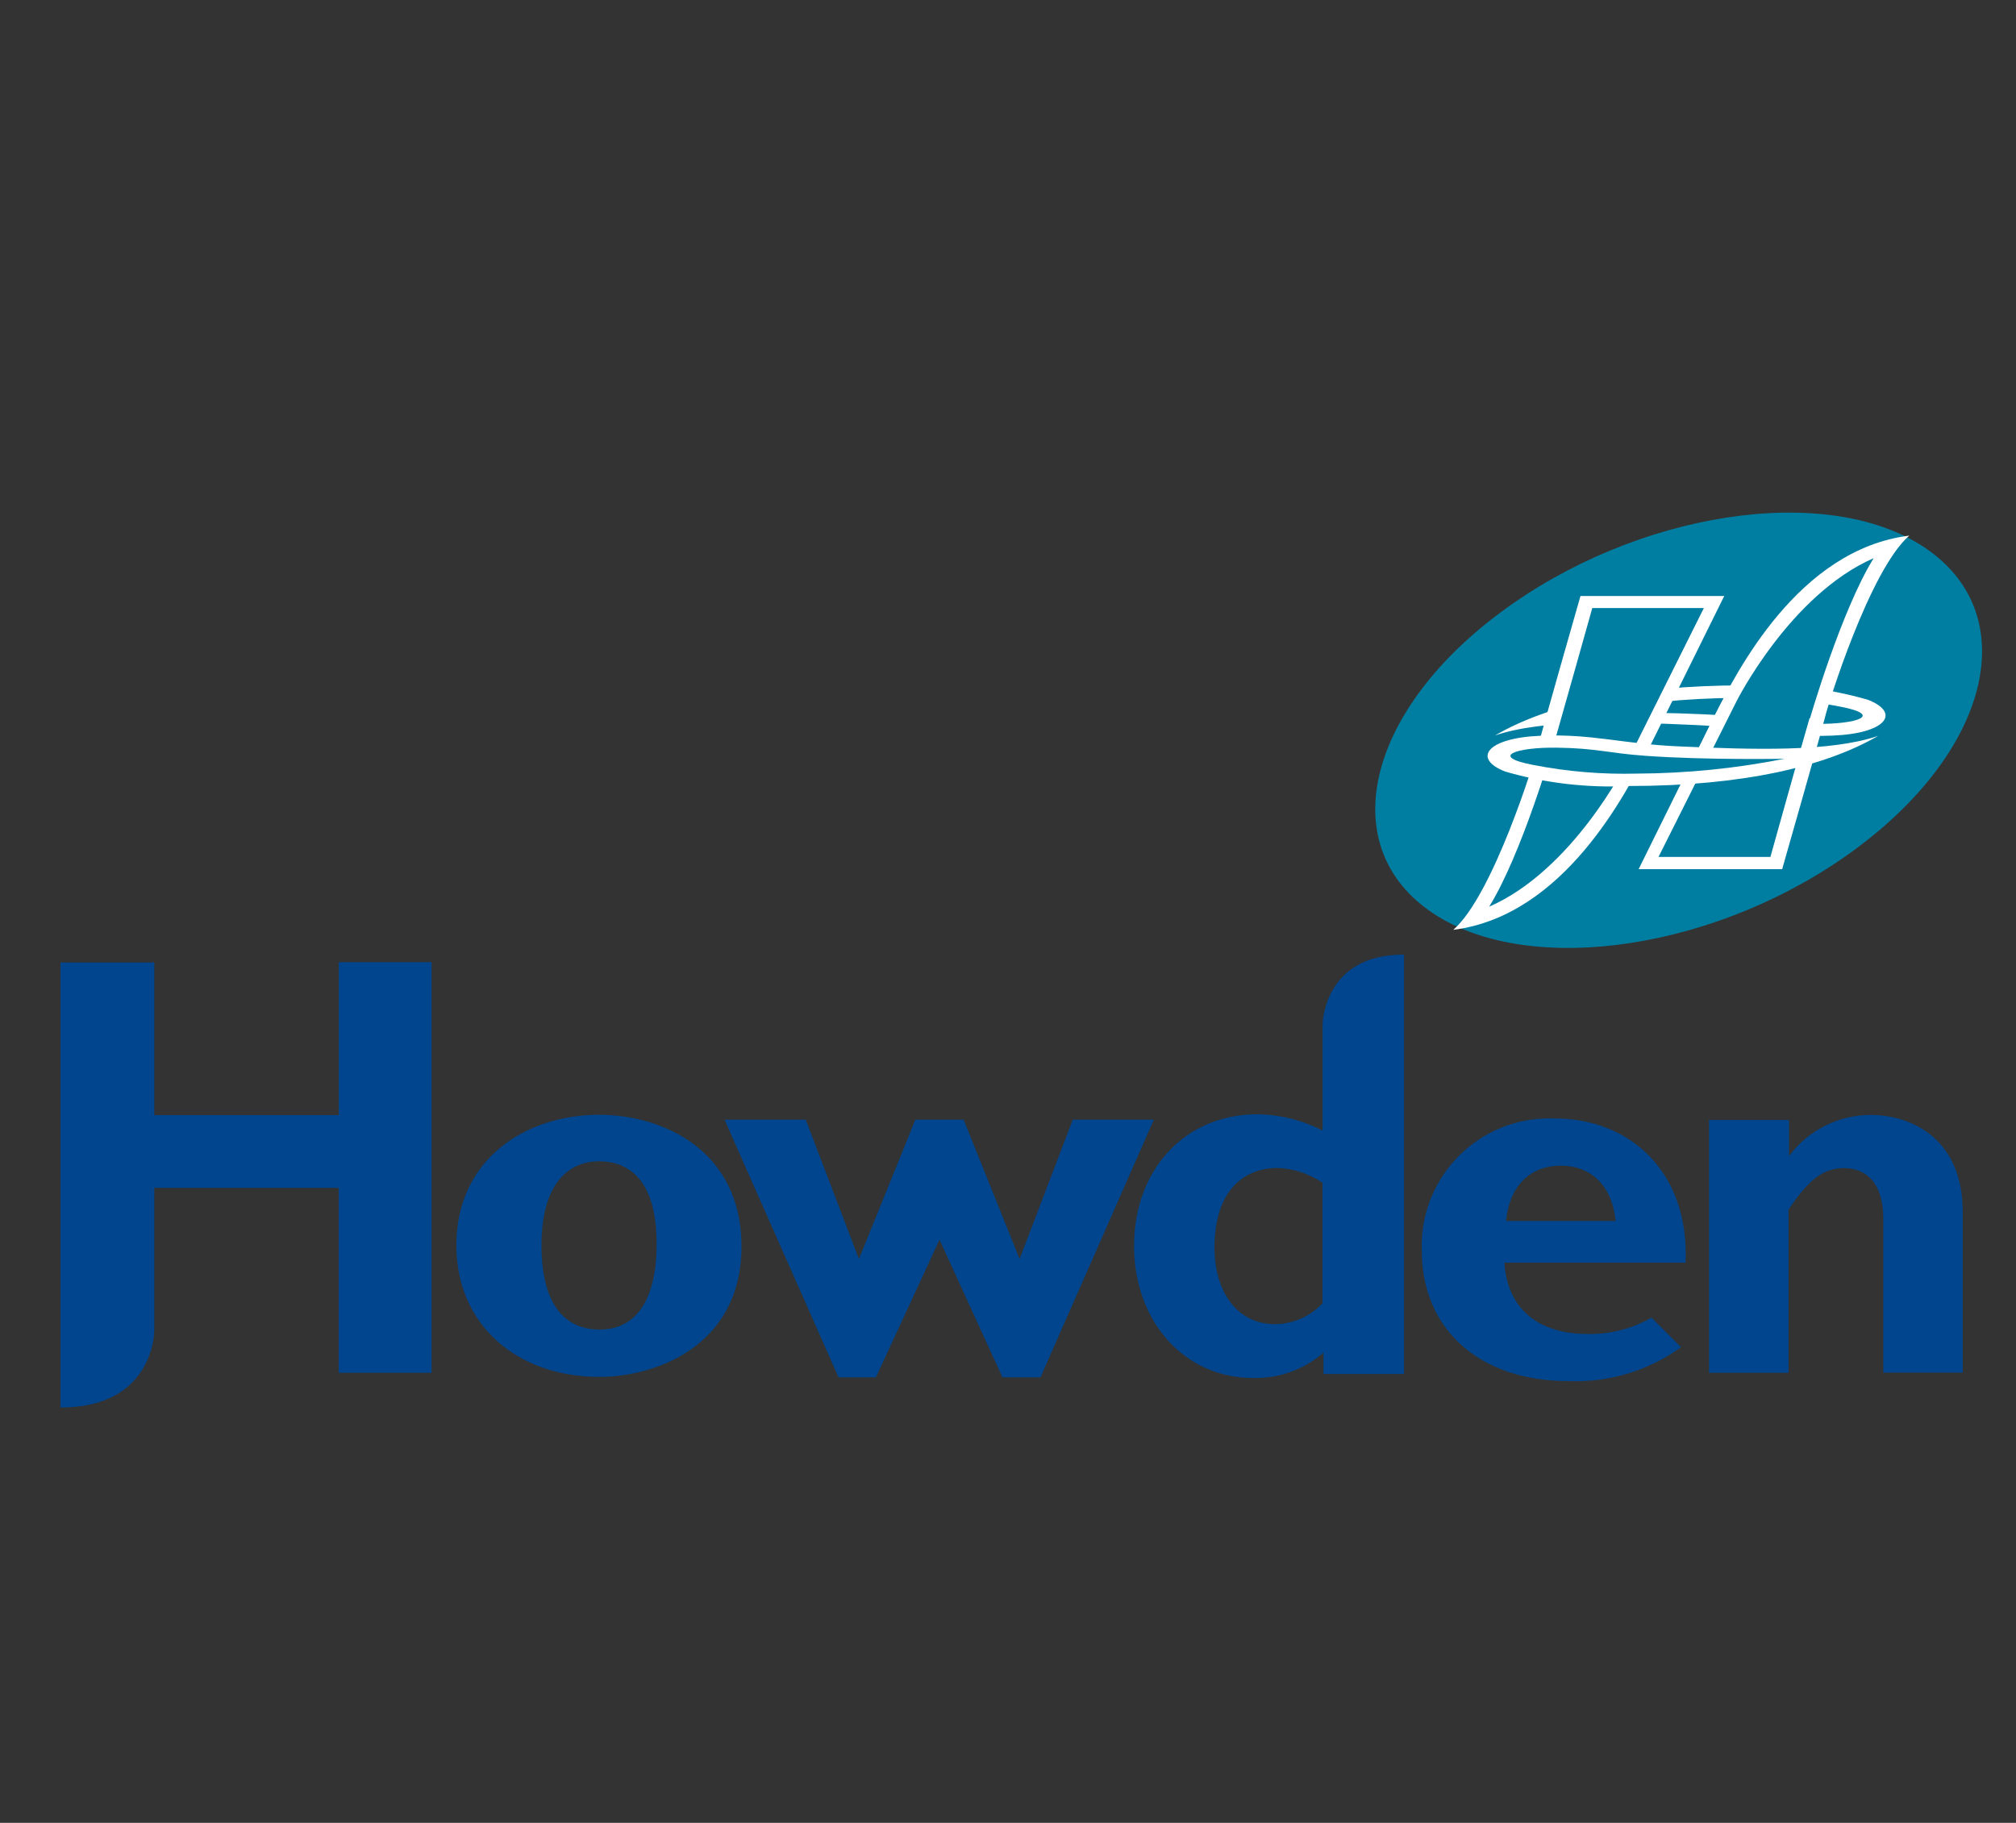 <?xml version="1.0" encoding="utf-8"?>
<!-- Generator: Adobe Illustrator 16.0.0, SVG Export Plug-In . SVG Version: 6.00 Build 0)  -->
<!DOCTYPE svg PUBLIC "-//W3C//DTD SVG 1.1//EN" "http://www.w3.org/Graphics/SVG/1.1/DTD/svg11.dtd">
<svg version="1.1" id="圖層_1" xmlns="http://www.w3.org/2000/svg" xmlns:xlink="http://www.w3.org/1999/xlink" x="0px" y="0px"
	 width="195.97px" height="177.22px" viewBox="0 9.375 195.97 177.22" enable-background="new 0 9.375 195.97 177.22"
	 xml:space="preserve">
<rect x="0" y="9.375" width="195.97" height="177.22" fill="#333333" stroke="none"/>
<g>
	<path fill="#00458D" d="M72.078,130.55c0-9.434-7.785-12.794-13.811-12.794c-7.247,0-13.906,4.375-13.906,12.684
		c0,7.724,5.867,12.798,13.906,12.798C63.705,143.237,72.078,140.257,72.078,130.55 M63.831,130.266
		c0,5.391-1.918,8.372-5.549,8.372c-2.935,0-5.646-1.871-5.646-8.214c0-5.551,2.299-8.15,5.646-8.15
		C62.183,122.338,63.831,125.509,63.831,130.266z"/>
	<polyline fill="#00458D" points="91.326,129.902 97.448,143.285 101.141,143.285 112.161,118.232 104.28,118.232 99.113,131.773 
		93.673,118.232 88.979,118.232 83.494,131.773 78.324,118.232 70.429,118.232 81.512,143.285 85.143,143.285 91.326,129.902 	"/>
	<path fill="#00458D" d="M163.454,140.317c-3.179,2.315-7.045,3.489-10.974,3.332c-8.642,0-14.271-5.011-14.271-12.687
		c-0.252-6.844,5.092-12.597,11.936-12.849c0.34-0.015,0.681-0.012,1.021,0.004c7.136,0,13.064,5.059,12.686,14.02h-17.613
		c0.269,4.375,3.17,6.93,8.103,6.93c2.17,0.037,4.313-0.51,6.199-1.587l2.901,2.901 M146.396,128.078h10.653
		c-0.315-3.362-2.346-5.375-5.325-5.375C148.741,122.703,146.727,124.669,146.396,128.078z"/>
	<path fill="#00458D" d="M173.857,118.262h-7.724v24.575h7.724v-15.853c2.028-3.046,3.456-4.042,5.374-4.042
		c2.188,0,3.836,1.44,3.836,4.897v14.982h7.724v-15.616c0-7.246-5.121-9.435-8.957-9.435c-3.127,0.007-6.065,1.487-7.93,3.996
		v-3.504"/>
	<path fill="#007EA2" d="M139.29,98.157c-9.514-6.342-6.645-19.392,6.549-29.223c13.191-9.83,31.712-12.686,41.225-6.343
		c9.515,6.343,6.646,19.393-6.548,29.224S148.804,104.5,139.29,98.157"/>
	<path fill="#FFFFFF" d="M145.332,80.875c4.678-1.585,12.225-1.332,19.424-1.015c5.406,0.239,8.34,1.238,13.366,1.032
		c5.279-0.206,6.674-2.235,3.438-3.488c-3.915-1.13-7.994-1.6-12.065-1.396C158.508,76.007,150.469,77.878,145.332,80.875"/>
	<path fill="#007EA2" d="M154.338,78.67c0,0,7.658-0.142,13.587,0.286c3.6,0.253,4.758,0.745,8.659,0.793
		c3.899,0.047,6.595-0.855,2.267-1.68c-3.315-0.647-6.691-0.93-10.067-0.84c-4.852,0.02-9.689,0.507-14.444,1.458"/>
	<path fill="#FFFFFF" d="M153.64,67.319h13.969l-7.421,15.014c-2.092,4.044-8.118,16.078-18.916,17.442
		c3.854-3.345,7.929-16.505,8.182-17.631c0.413-1.665,4.171-14.794,4.171-14.794"/>
	<path fill="#FFFFFF" d="M173.239,93.876h-13.952l7.421-15.016c2.092-4.091,8.085-16.078,18.885-17.409
		c-3.851,3.345-7.927,16.506-8.182,17.631C176.994,80.747,173.239,93.876,173.239,93.876"/>
	<path fill="#007EA2" d="M150.974,81.983c0.824-2.869,3.807-13.492,3.807-13.492h10.846l-7.548,15.126c0,0-5.2,10.37-13.319,13.905
		c3.172-5.122,6.184-15.555,6.184-15.555"/>
	<path fill="#007EA2" d="M175.902,79.195c-0.84,2.869-3.805,13.492-3.805,13.492H161.22l7.58-15.126c0,0,5.201-10.37,13.335-13.921
		c-3.172,5.123-6.184,15.556-6.184,15.556"/>
	<path fill="#FFFFFF" d="M182.562,80.923c-4.678,1.585-12.226,1.331-19.425,1.014c-5.405-0.238-8.34-1.236-13.365-1.031
		c-5.278,0.207-6.677,2.235-3.439,3.488c3.917,1.13,7.995,1.6,12.064,1.396C169.387,85.79,177.424,83.902,182.562,80.923"/>
	<path fill="#007EA2" d="M173.557,83.143c0,0-7.66,0.142-13.59-0.286c-3.599-0.253-4.758-0.744-8.658-0.793
		c-3.899-0.047-6.596,0.855-2.267,1.681c3.315,0.647,6.69,0.929,10.067,0.841c4.85-0.021,9.688-0.507,14.443-1.458"/>
	<path fill="#00458D" d="M128.556,136.086v-11.72c-1.276-0.87-2.77-1.37-4.313-1.441c-3.885,0-6.183,2.821-6.183,7.722
		c0,4.473,2.298,7.469,5.913,7.469C125.712,138.081,127.364,137.35,128.556,136.086 M136.483,102.186v40.767h-7.834v-2.063
		c-1.897,1.642-4.34,2.521-6.849,2.458c-6.629,0-11.56-5.454-11.56-12.845c0-7.39,4.914-12.795,11.987-12.795
		c2.207,0.032,4.377,0.575,6.34,1.585v-10.372c0,0,0.099-6.736,7.85-6.736L136.483,102.186L136.483,102.186z"/>
	<path fill="#00458D" d="M41.95,102.915v39.926h-9.022v-17.982H14.996v13.922c0,0,0,7.437-9.117,7.437v-43.271h9.117v14.843h17.933
		v-14.874H41.95"/>
</g>
</svg>
